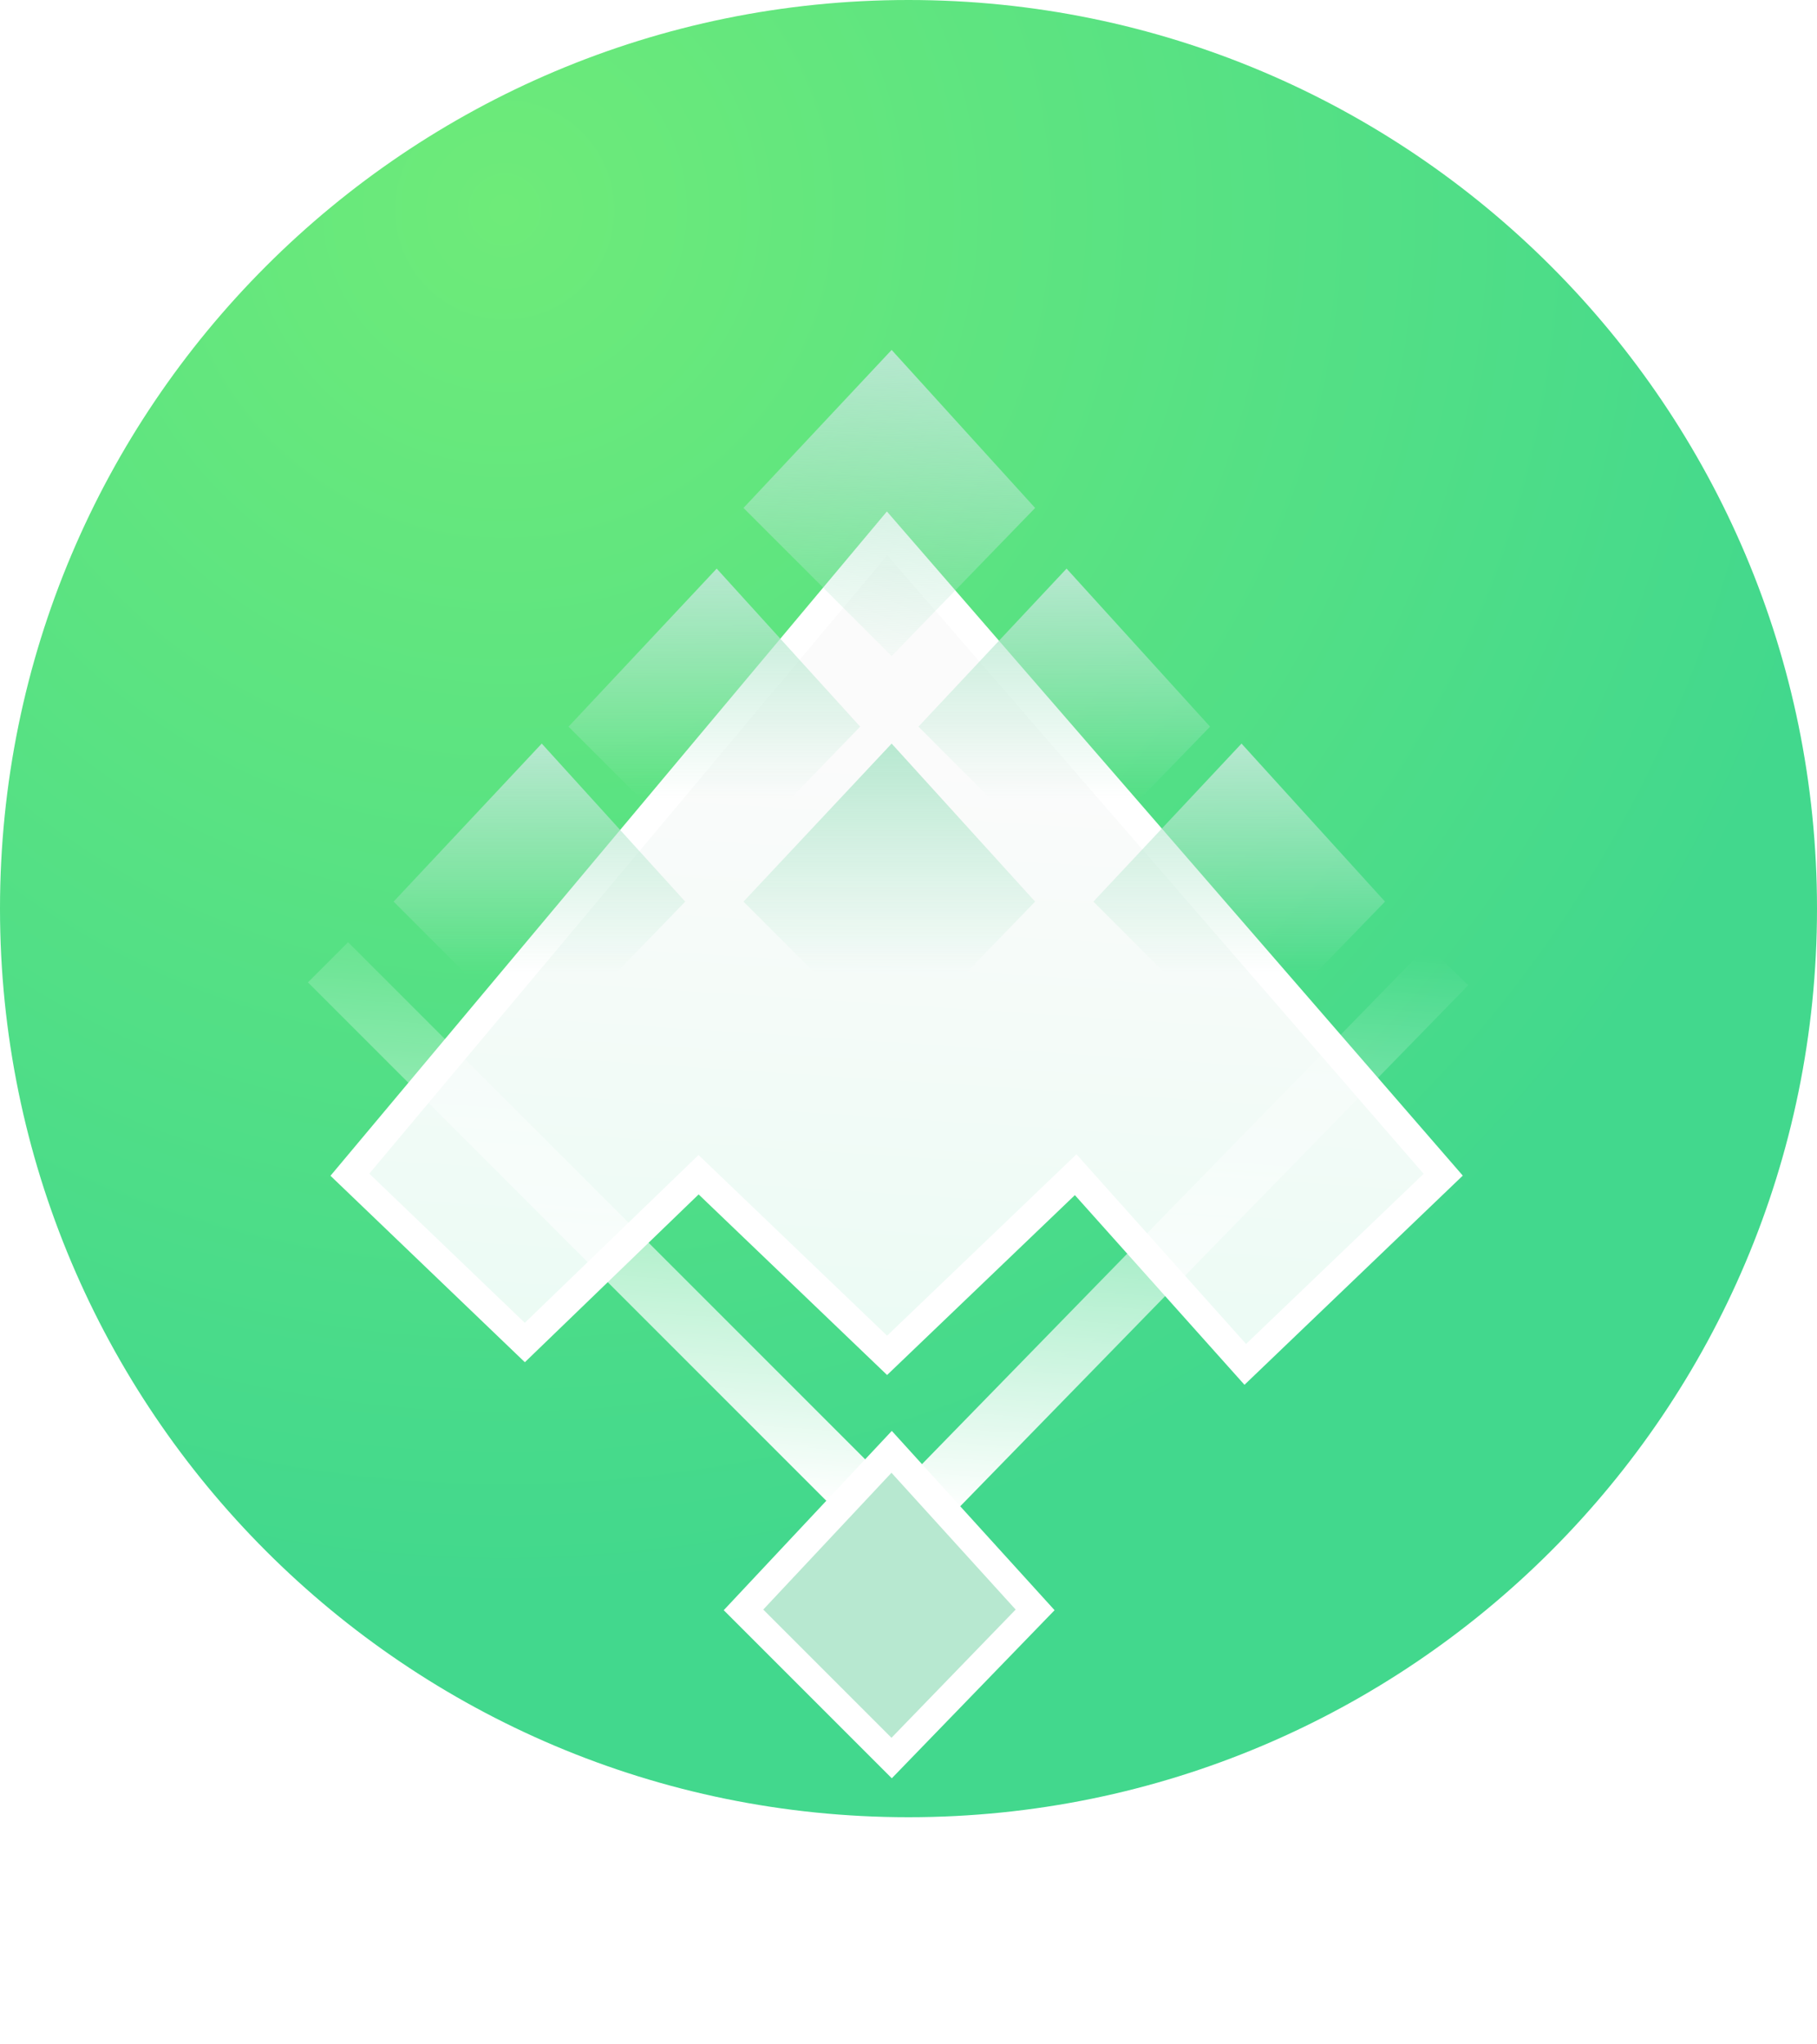 <svg width="32" height="36" viewBox="0 0 32 36" fill="none" xmlns="http://www.w3.org/2000/svg">
<path d="M16 32C24.837 32 32 24.837 32 16C32 7.163 24.837 0 16 0C7.163 0 0 7.163 0 16C0 24.837 7.163 32 16 32Z" fill="url(#paint0_radial_830_26)"/>
<g filter="url(#filter0_d_830_26)">
<path d="M15.623 5.392L6.162 16.686L9.243 19.641L12.303 16.686L15.623 19.867L18.944 16.686L21.931 20.026L25.417 16.686L15.623 5.392Z" fill="url(#paint1_linear_830_26)"/>
<path d="M15.623 5.392L6.162 16.686L9.243 19.641L12.303 16.686L15.623 19.867L18.944 16.686L21.931 20.026L25.417 16.686L15.623 5.392Z" stroke="white" stroke-width="0.5"/>
</g>
<path d="M15.703 13.094L13.094 15.877L15.703 18.486L18.23 15.877L15.703 13.094Z" fill="url(#paint2_linear_830_26)"/>
<path d="M15.703 6.162L13.094 8.945L15.703 11.553L18.23 8.945L15.703 6.162Z" fill="url(#paint3_linear_830_26)"/>
<path d="M18.784 10.013L16.175 12.796L18.784 15.405L21.311 12.796L18.784 10.013Z" fill="url(#paint4_linear_830_26)"/>
<path d="M12.622 10.013L10.013 12.796L12.622 15.405L15.149 12.796L12.622 10.013Z" fill="url(#paint5_linear_830_26)"/>
<path d="M21.865 13.094L19.256 15.877L21.865 18.486L24.392 15.877L21.865 13.094Z" fill="url(#paint6_linear_830_26)"/>
<path d="M9.541 13.094L6.932 15.877L9.541 18.486L12.068 15.877L9.541 13.094Z" fill="url(#paint7_linear_830_26)"/>
<path d="M5.777 16.945L15.79 26.958L25.5 17" stroke="url(#paint8_linear_830_26)"/>
<g filter="url(#filter1_d_830_26)">
<path d="M15.703 21.566L13.094 24.349L15.703 26.958L18.23 24.349L15.703 21.566Z" fill="#B7E8D0"/>
<path d="M15.703 21.566L13.094 24.349L15.703 26.958L18.23 24.349L15.703 21.566Z" stroke="white" stroke-width="0.5"/>
</g>
<defs>
<filter id="filter0_d_830_26" x="1.82" y="5.006" width="27.942" height="23.379" filterUnits="userSpaceOnUse" color-interpolation-filters="sRGB">
<feFlood flood-opacity="0" result="BackgroundImageFix"/>
<feColorMatrix in="SourceAlpha" type="matrix" values="0 0 0 0 0 0 0 0 0 0 0 0 0 0 0 0 0 0 127 0" result="hardAlpha"/>
<feOffset dy="4"/>
<feGaussianBlur stdDeviation="2"/>
<feComposite in2="hardAlpha" operator="out"/>
<feColorMatrix type="matrix" values="0 0 0 0 0 0 0 0 0 0 0 0 0 0 0 0 0 0 0.1 0"/>
<feBlend mode="normal" in2="BackgroundImageFix" result="effect1_dropShadow_830_26"/>
<feBlend mode="normal" in="SourceGraphic" in2="effect1_dropShadow_830_26" result="shape"/>
</filter>
<filter id="filter1_d_830_26" x="8.746" y="21.198" width="13.827" height="14.117" filterUnits="userSpaceOnUse" color-interpolation-filters="sRGB">
<feFlood flood-opacity="0" result="BackgroundImageFix"/>
<feColorMatrix in="SourceAlpha" type="matrix" values="0 0 0 0 0 0 0 0 0 0 0 0 0 0 0 0 0 0 127 0" result="hardAlpha"/>
<feOffset dy="4"/>
<feGaussianBlur stdDeviation="2"/>
<feComposite in2="hardAlpha" operator="out"/>
<feColorMatrix type="matrix" values="0 0 0 0 0 0 0 0 0 0 0 0 0 0 0 0 0 0 0.1 0"/>
<feBlend mode="normal" in2="BackgroundImageFix" result="effect1_dropShadow_830_26"/>
<feBlend mode="normal" in="SourceGraphic" in2="effect1_dropShadow_830_26" result="shape"/>
</filter>
<radialGradient id="paint0_radial_830_26" cx="0" cy="0" r="1" gradientUnits="userSpaceOnUse" gradientTransform="translate(8.858 3.851) rotate(55.886) scale(28.84)">
<stop stop-color="#6EEB79"/>
<stop offset="0.838" stop-color="#42D88D"/>
</radialGradient>
<linearGradient id="paint1_linear_830_26" x1="16.512" y1="9.404" x2="15.817" y2="20.028" gradientUnits="userSpaceOnUse">
<stop stop-color="#FBFBFB"/>
<stop offset="1" stop-color="#EBFBF4"/>
</linearGradient>
<linearGradient id="paint2_linear_830_26" x1="15.662" y1="13.094" x2="15.662" y2="18.486" gradientUnits="userSpaceOnUse">
<stop stop-color="#B7E8D0"/>
<stop offset="0.75" stop-color="#B7E8D0" stop-opacity="0"/>
</linearGradient>
<linearGradient id="paint3_linear_830_26" x1="15.662" y1="6.162" x2="15.404" y2="14.249" gradientUnits="userSpaceOnUse">
<stop stop-color="#B7E8D0"/>
<stop offset="0.75" stop-color="#B7E8D0" stop-opacity="0"/>
</linearGradient>
<linearGradient id="paint4_linear_830_26" x1="18.743" y1="10.013" x2="18.743" y2="15.405" gradientUnits="userSpaceOnUse">
<stop stop-color="#B7E8D0"/>
<stop offset="0.75" stop-color="#B7E8D0" stop-opacity="0"/>
</linearGradient>
<linearGradient id="paint5_linear_830_26" x1="12.581" y1="10.013" x2="12.581" y2="15.405" gradientUnits="userSpaceOnUse">
<stop stop-color="#B7E8D0"/>
<stop offset="0.75" stop-color="#B7E8D0" stop-opacity="0"/>
</linearGradient>
<linearGradient id="paint6_linear_830_26" x1="21.824" y1="13.094" x2="21.824" y2="18.486" gradientUnits="userSpaceOnUse">
<stop stop-color="#B7E8D0"/>
<stop offset="0.75" stop-color="#B7E8D0" stop-opacity="0"/>
</linearGradient>
<linearGradient id="paint7_linear_830_26" x1="9.5" y1="13.094" x2="9.5" y2="18.486" gradientUnits="userSpaceOnUse">
<stop stop-color="#B7E8D0"/>
<stop offset="0.75" stop-color="#B7E8D0" stop-opacity="0"/>
</linearGradient>
<linearGradient id="paint8_linear_830_26" x1="15.79" y1="26.573" x2="16.56" y2="16.175" gradientUnits="userSpaceOnUse">
<stop stop-color="white"/>
<stop offset="1" stop-color="white" stop-opacity="0"/>
</linearGradient>
</defs>
</svg>
